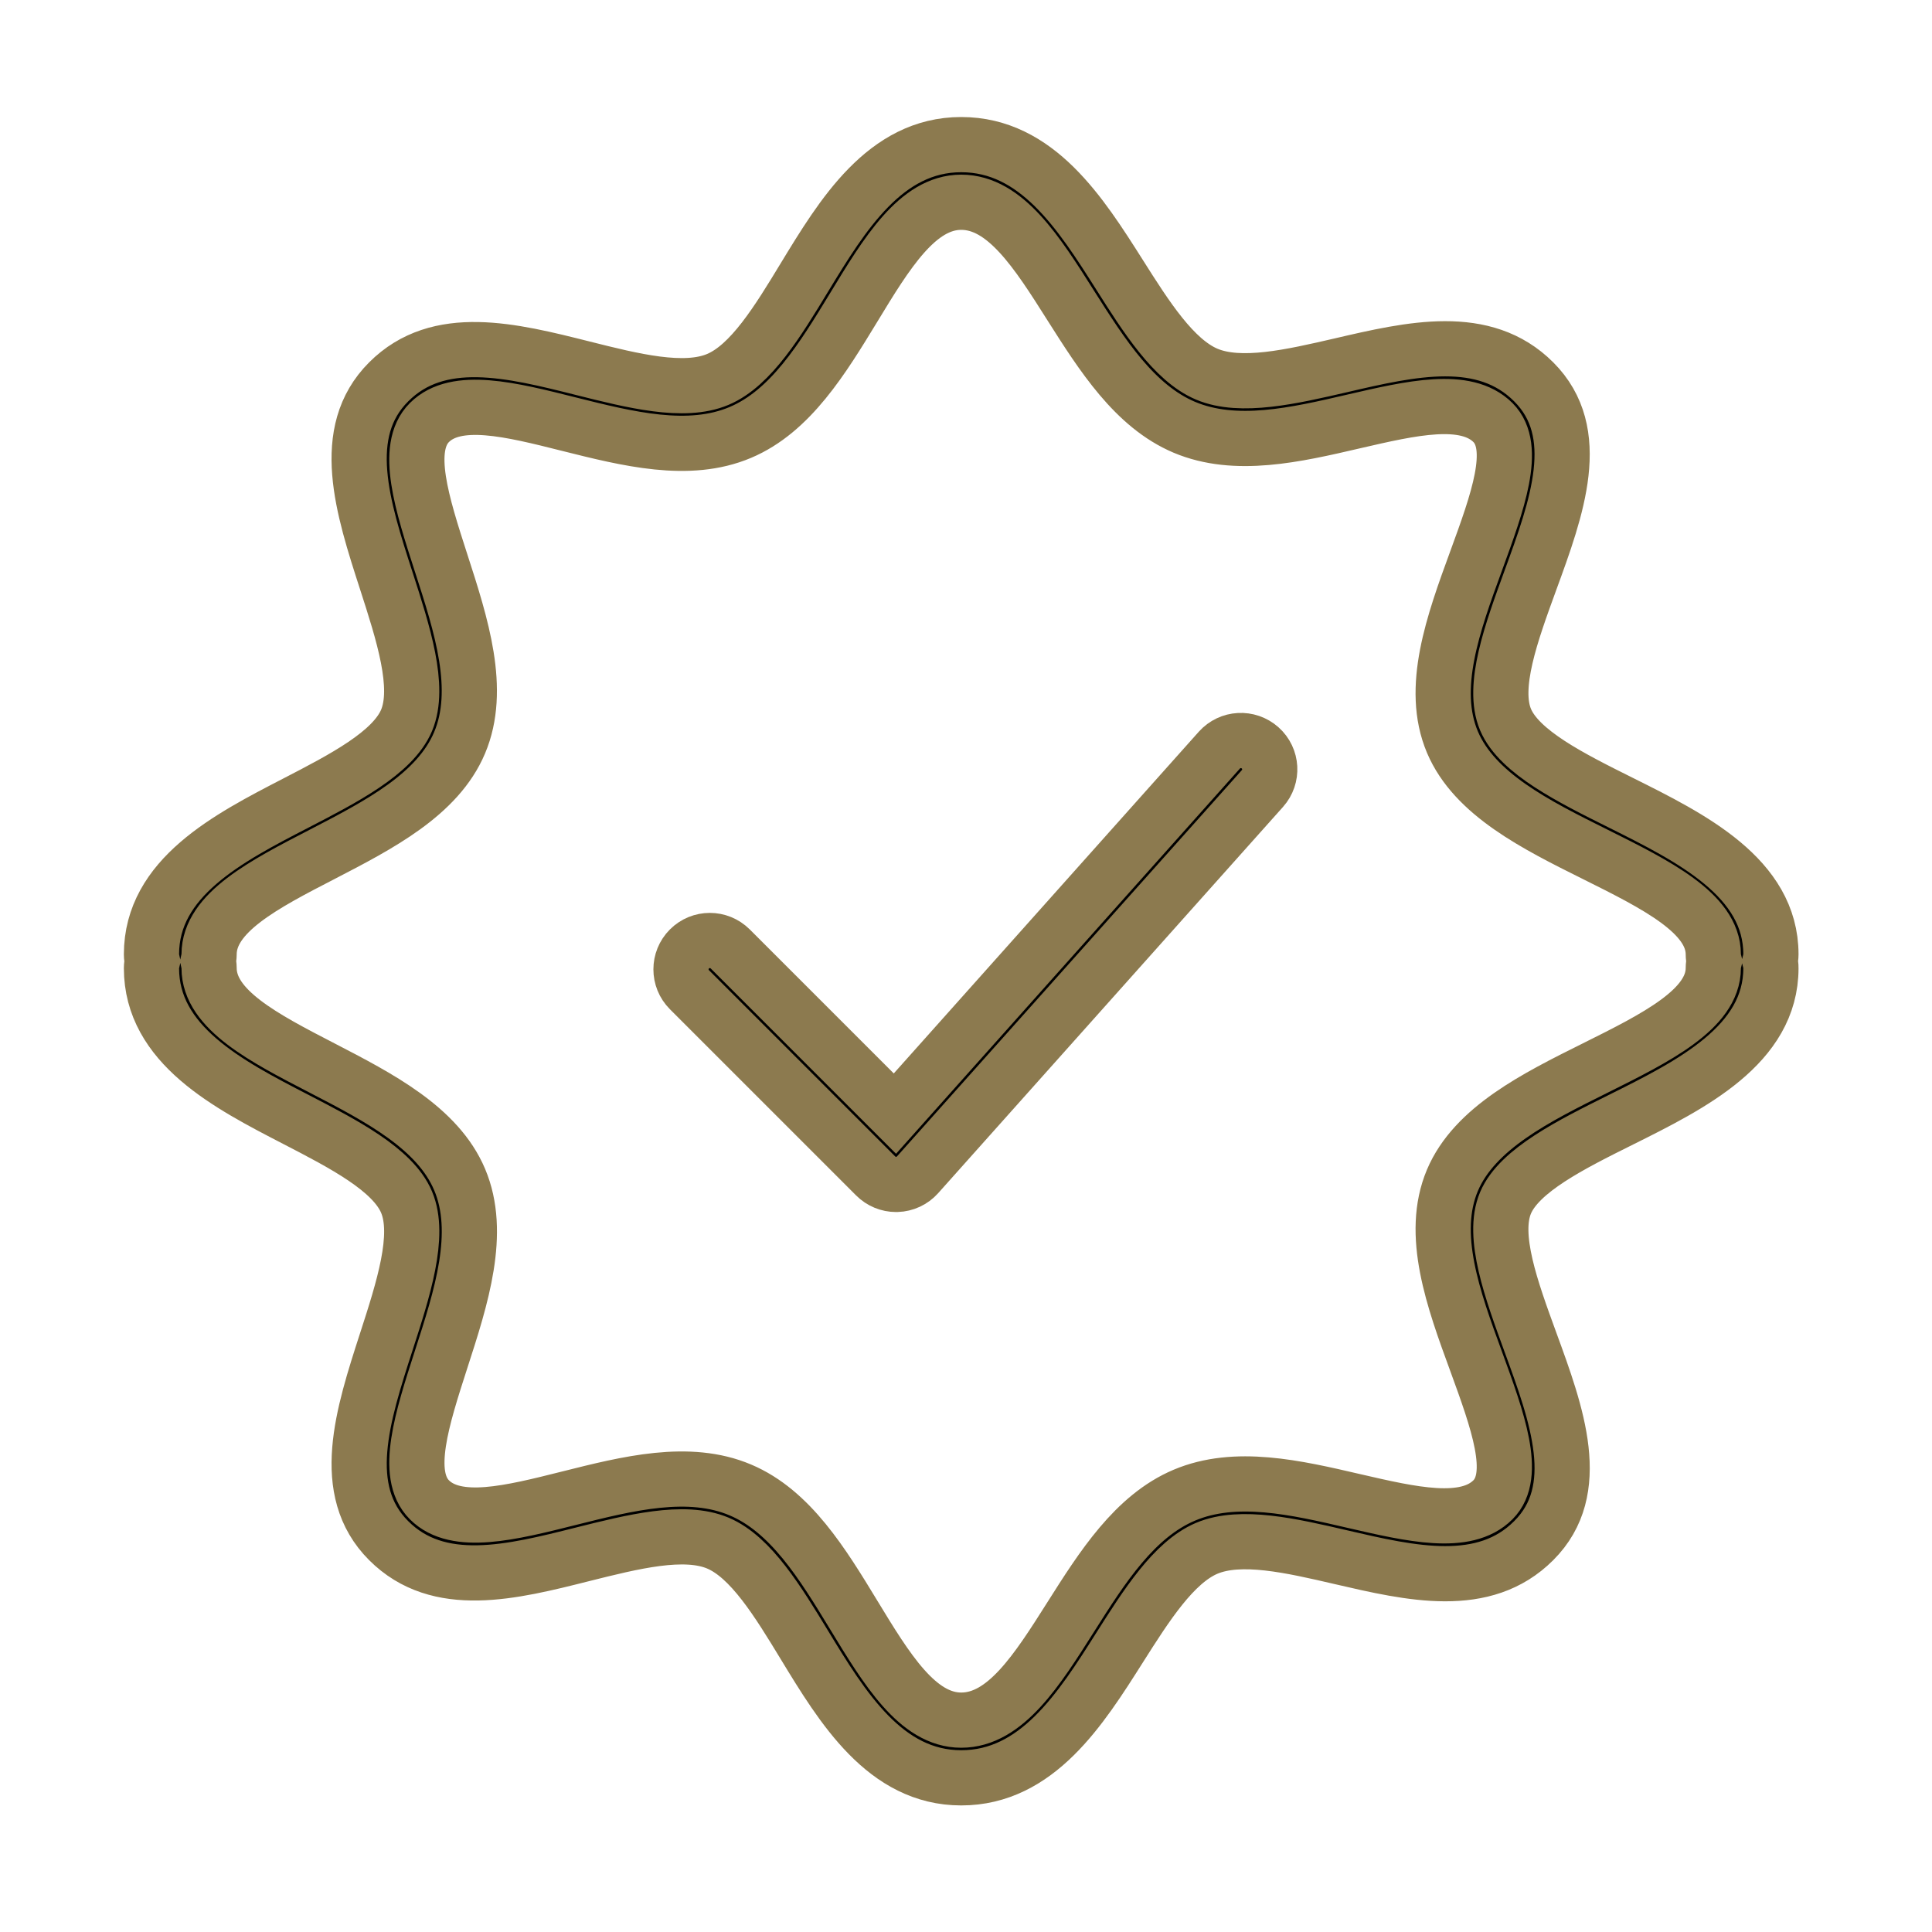 <?xml version="1.0" encoding="UTF-8"?> <svg xmlns="http://www.w3.org/2000/svg" viewBox="0 0 35.00 35.00" data-guides="{&quot;vertical&quot;:[],&quot;horizontal&quot;:[]}"><defs></defs><path fill="rgb(0, 0, 0)" stroke="#8c7a4f" fill-opacity="1" stroke-width="1" stroke-opacity="1" alignment-baseline="baseline" baseline-shift="baseline" id="tSvg8f2dc6c66d" title="Path 15" d="M22.09 13.589C20.131 15.784 18.171 17.979 16.212 20.174C15.217 19.18 14.223 18.186 13.229 17.191C13.024 16.987 12.694 16.987 12.49 17.191C12.286 17.395 12.286 17.726 12.49 17.93C13.615 19.055 14.739 20.179 15.864 21.304C15.962 21.402 16.095 21.457 16.233 21.457C16.238 21.457 16.243 21.457 16.248 21.457C16.392 21.452 16.527 21.39 16.623 21.282C18.705 18.95 20.788 16.618 22.87 14.285C23.062 14.07 23.044 13.74 22.828 13.548C22.612 13.356 22.283 13.374 22.09 13.589Z"></path><path fill="rgb(0, 0, 0)" stroke="#8c7a4f" fill-opacity="1" stroke-width="1" stroke-opacity="1" alignment-baseline="baseline" baseline-shift="baseline" id="tSvg17425c9d650" title="Path 16" d="M32.066 17.413C32.076 17.373 32.082 17.332 32.082 17.289C32.082 15.897 30.638 15.178 29.363 14.542C28.459 14.092 27.524 13.625 27.275 13.038C27.021 12.438 27.379 11.461 27.724 10.515C28.206 9.198 28.704 7.836 27.785 6.918C26.884 6.016 25.566 6.321 24.291 6.618C23.399 6.824 22.476 7.038 21.861 6.778C21.261 6.524 20.762 5.737 20.28 4.975C19.581 3.872 18.788 2.62 17.413 2.62C16.035 2.62 15.258 3.899 14.572 5.027C14.097 5.81 13.605 6.62 13.005 6.873C12.393 7.133 11.46 6.898 10.558 6.671C9.273 6.348 7.944 6.013 7.041 6.918C6.128 7.83 6.57 9.199 6.999 10.524C7.304 11.469 7.62 12.446 7.365 13.051C7.115 13.641 6.222 14.103 5.357 14.55C4.132 15.183 2.744 15.901 2.744 17.29C2.744 17.333 2.751 17.375 2.76 17.415C2.751 17.454 2.744 17.495 2.744 17.538C2.744 18.927 4.132 19.645 5.358 20.278C6.222 20.725 7.116 21.187 7.365 21.777C7.621 22.382 7.305 23.36 6.999 24.305C6.571 25.629 6.128 26.997 7.041 27.91C7.945 28.815 9.273 28.481 10.558 28.157C11.46 27.931 12.394 27.696 13.006 27.955C13.605 28.209 14.097 29.018 14.573 29.801C15.259 30.929 16.036 32.207 17.413 32.207C18.789 32.207 19.581 30.956 20.28 29.852C20.763 29.09 21.262 28.303 21.861 28.049C22.478 27.789 23.399 28.003 24.291 28.21C25.566 28.506 26.884 28.812 27.785 27.91C28.705 26.992 28.206 25.629 27.724 24.312C27.379 23.367 27.021 22.39 27.274 21.791C27.524 21.203 28.459 20.736 29.363 20.286C30.638 19.651 32.082 18.931 32.082 17.539C32.083 17.494 32.076 17.453 32.066 17.413ZM28.898 19.349C27.823 19.884 26.712 20.438 26.312 21.382C25.899 22.361 26.328 23.535 26.744 24.67C27.129 25.726 27.494 26.723 27.046 27.17C26.555 27.662 25.57 27.433 24.527 27.192C23.473 26.947 22.383 26.694 21.454 27.087C20.554 27.468 19.966 28.395 19.398 29.292C18.789 30.254 18.214 31.162 17.413 31.162C16.623 31.162 16.061 30.236 15.466 29.257C14.904 28.333 14.322 27.376 13.413 26.992C12.478 26.596 11.373 26.874 10.303 27.143C9.255 27.406 8.264 27.656 7.779 27.17C7.319 26.71 7.646 25.697 7.992 24.625C8.357 23.498 8.734 22.333 8.327 21.369C7.931 20.432 6.866 19.882 5.837 19.349C4.784 18.805 3.788 18.291 3.788 17.537C3.788 17.494 3.781 17.453 3.772 17.412C3.781 17.372 3.788 17.331 3.788 17.289C3.788 16.535 4.783 16.021 5.837 15.477C6.866 14.944 7.931 14.394 8.326 13.456C8.733 12.493 8.357 11.328 7.992 10.201C7.646 9.129 7.318 8.116 7.779 7.655C8.264 7.17 9.254 7.419 10.303 7.683C11.372 7.951 12.477 8.23 13.412 7.834C14.322 7.45 14.903 6.493 15.466 5.569C16.061 4.589 16.623 3.664 17.413 3.664C18.213 3.664 18.789 4.572 19.397 5.534C19.966 6.431 20.553 7.358 21.454 7.74C22.383 8.132 23.473 7.879 24.527 7.634C25.57 7.393 26.555 7.164 27.047 7.656C27.494 8.103 27.129 9.1 26.743 10.156C26.328 11.291 25.899 12.465 26.312 13.444C26.712 14.388 27.823 14.942 28.898 15.477C29.998 16.025 31.038 16.543 31.038 17.289C31.038 17.332 31.044 17.373 31.054 17.413C31.044 17.453 31.038 17.494 31.038 17.537C31.038 18.283 29.998 18.801 28.898 19.349Z"></path></svg> 